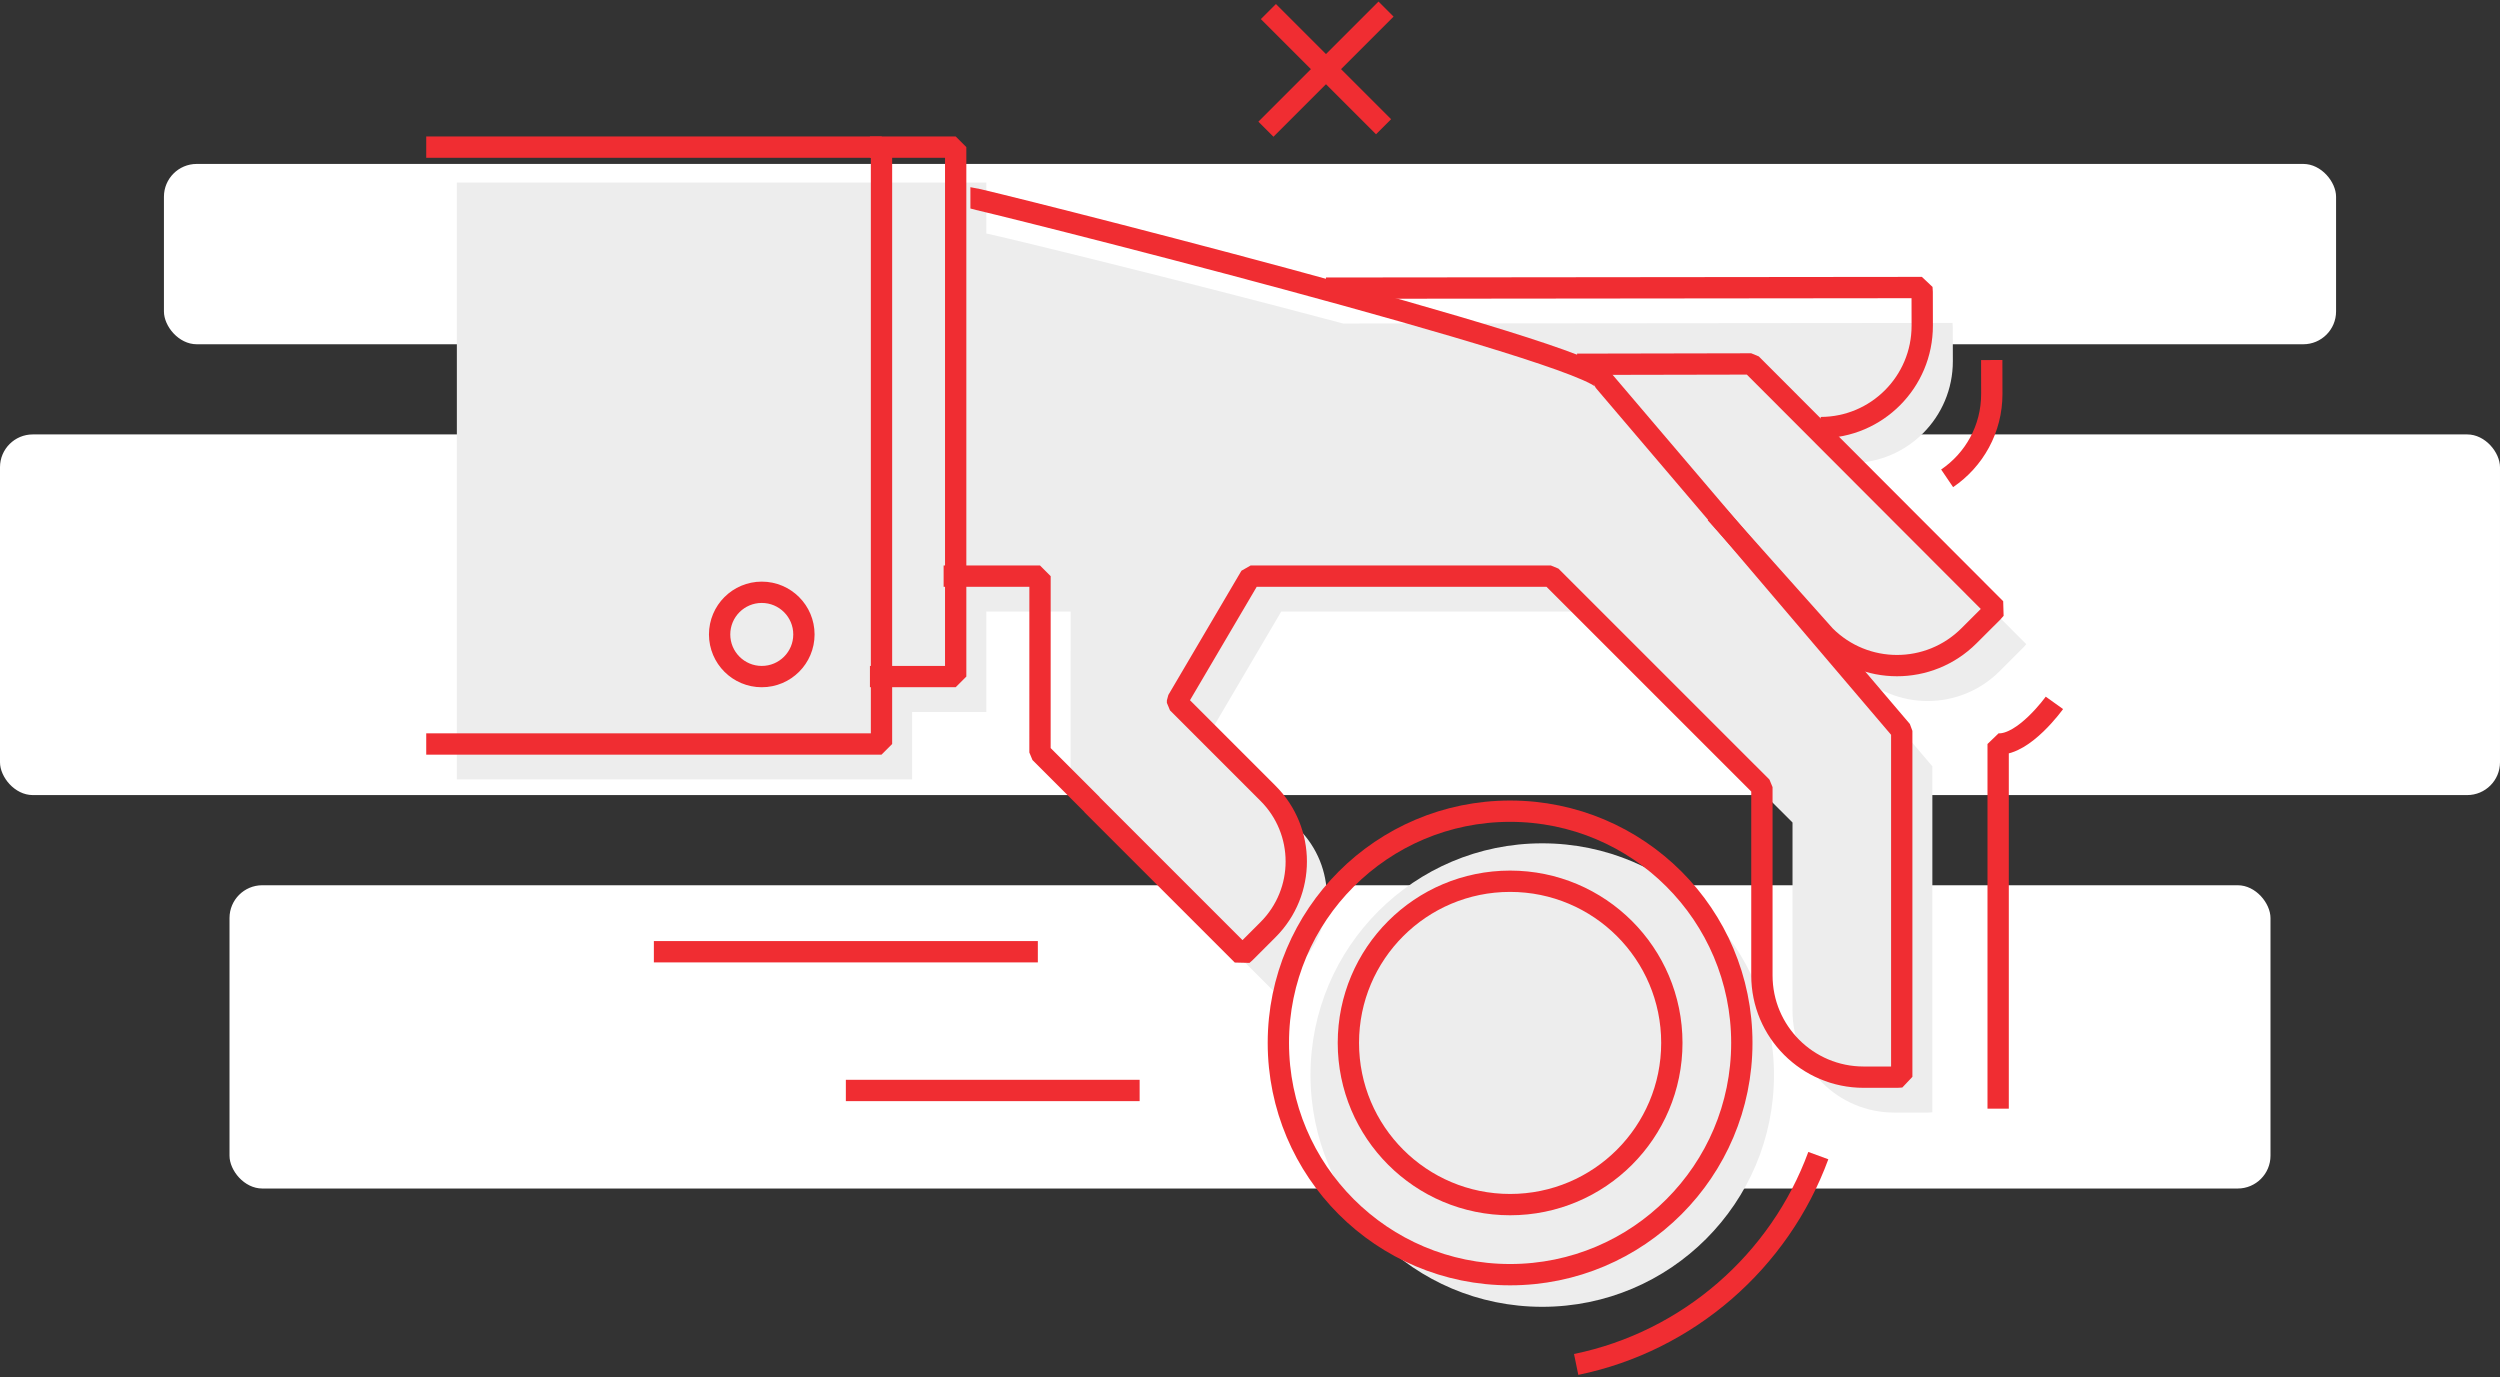 <?xml version="1.0" encoding="UTF-8"?>
<svg width="305px" height="168px" viewBox="0 0 305 168" version="1.1" xmlns="http://www.w3.org/2000/svg" xmlns:xlink="http://www.w3.org/1999/xlink">
    <rect x="0" y="0" width="305" height="168" fill="#333333" stroke="none"/>
    <!-- Generator: Sketch 51.2 (57519) - http://www.bohemiancoding.com/sketch -->
    <title>Group 8</title>
    <desc>Created with Sketch.</desc>
    <defs></defs>
    <g id="Page-1" stroke="none" stroke-width="1" fill="none" fill-rule="evenodd">
        <g id="01_Proficredit_HP_pre_obcanov" transform="translate(-570, -1964)">
            <g id="POZICKA_PRE_VAS" transform="translate(0, 1270)">
                <g id="Group-8" transform="translate(570, 694)">
                    <g id="Group-3-Copy-2" transform="translate(0, 20)" fill="#FFFFFF">
                        <rect id="Rectangle-8" x="20" y="0" width="265" height="22" rx="4"></rect>
                        <rect id="Rectangle-8-Copy" x="0" y="33" width="305" height="44" rx="4"></rect>
                        <rect id="Rectangle-8-Copy-2" x="28" y="88" width="249" height="37" rx="4"></rect>
                    </g>
                    <g id="icon_bez_ucelu" transform="translate(52, 0)">
                        <path d="M144.517,49.167 L144.519,49.169 C144.517,49.167 144.513,49.167 144.509,49.165 L144.517,49.167 Z M172.905,56.249 L173.864,56.488 C180.715,56.475 186.262,50.91 186.248,44.053 L186.24,39.924 C186.24,39.741 186.217,39.576 186.207,39.4 L111.858,39.469 C91.807,34.122 70.368,28.896 68.329,28.486 L68.329,22.271 L59.28,22.271 L57.868,22.271 L3.736,22.271 L3.736,95.09 L59.28,95.09 L59.28,86.863 L68.329,86.863 L68.329,74.61 L77.413,74.61 L78.619,74.61 L78.615,96.124 L84.958,102.463 L84.958,102.492 L103.299,120.833 C103.423,120.724 103.546,120.625 103.668,120.506 L106.436,117.737 C111.029,113.145 111.029,105.698 106.436,101.112 L95.393,90.067 C95.393,89.967 95.395,89.841 95.395,89.763 L104.311,74.61 L140.946,74.61 L166.687,100.347 L166.687,123.324 C166.687,130.175 172.24,135.735 179.097,135.735 L183.229,135.735 C183.407,135.735 183.57,135.706 183.748,135.698 L183.748,97.12 L183.748,97.116 L183.748,93.488 L162.946,69.055 L174.387,81.884 C179.229,86.733 187.084,86.741 191.938,81.9 L194.862,78.98 C194.987,78.855 195.089,78.72 195.205,78.588 L172.905,56.249 Z" id="Fill-1" fill="#EDEDED"></path>
                        <path d="M107.881,131.153 C107.881,146.765 120.532,159.431 136.154,159.431 C151.772,159.431 164.425,146.765 164.425,131.153 C164.425,115.551 151.772,102.886 136.154,102.886 C120.532,102.886 107.881,115.551 107.881,131.153" id="Fill-3" fill="#EDEDED"></path>
                        <path d="M117.096,1.109 L102.443,15.762" id="Stroke-5" stroke="#F02D32" stroke-width="2.6"></path>
                        <path d="M102.743,1.409 L116.796,15.462" id="Stroke-7" stroke="#F02D32" stroke-width="2.6"></path>
                        <path d="M109.769,35.154 L182.471,35.079 C182.481,35.256 182.505,35.421 182.505,35.603 L182.513,39.73 C182.524,46.589 176.979,52.154 170.128,52.166" id="Stroke-9" stroke="#F02D32" stroke-width="2.6" stroke-linejoin="bevel"></path>
                        <path d="M157.318,62.612 L170.652,77.563 C175.493,82.412 183.348,82.419 188.203,77.578 L191.126,74.661 C191.252,74.535 191.352,74.4 191.469,74.268 L164.218,46.968 L164.215,46.965 L161.65,44.4 L140.407,44.443" id="Stroke-11" stroke="#F02D32" stroke-width="2.6" stroke-linejoin="bevel"></path>
                        <path d="M66.389,24.137 C67.132,24.137 142.836,43.149 143.673,46.482 L180.013,89.168 L180.013,92.796 L180.013,92.8 L180.013,131.376 C179.834,131.386 179.671,131.414 179.493,131.414 L175.362,131.414 C168.505,131.414 162.952,125.855 162.952,119.004 L162.952,96.027 L137.211,70.29 L100.575,70.29 L91.66,85.443 C91.66,85.519 91.658,85.647 91.658,85.745 L102.701,96.79 C107.293,101.378 107.293,108.823 102.701,113.417 L99.932,116.186 C99.811,116.304 99.685,116.402 99.564,116.512 L81.22,98.17 L81.22,98.143 L74.879,91.802 L74.883,70.29 L73.677,70.29 L63.122,70.29" id="Stroke-13" stroke="#F02D32" stroke-width="2.6" stroke-linejoin="bevel"></path>
                        <polyline id="Stroke-15" stroke="#F02D32" stroke-width="2.6" stroke-linejoin="bevel" points="54.132 17.949 64.593 17.949 64.593 82.541 54.132 82.541"></polyline>
                        <path d="M46.078,77.402 C46.078,80.241 43.776,82.543 40.937,82.543 C38.098,82.543 35.794,80.241 35.794,77.402 C35.794,74.561 38.098,72.259 40.937,72.259 C43.776,72.259 46.078,74.561 46.078,77.402 Z" id="Stroke-17" stroke="#F02D32" stroke-width="2.6" stroke-linejoin="bevel"></path>
                        <polyline id="Stroke-19" stroke="#F02D32" stroke-width="2.6" stroke-linejoin="bevel" points="0 17.949 55.543 17.949 55.543 90.769 0 90.769"></polyline>
                        <path d="M169.834,140.985 C165.112,153.858 153.959,163.654 140.291,166.46" id="Stroke-21" stroke="#F02D32" stroke-width="2.6" stroke-linejoin="bevel"></path>
                        <path d="M103.96,127.231 C103.96,142.843 116.611,155.51 132.232,155.51 C147.85,155.51 160.503,142.843 160.503,127.231 C160.503,111.629 147.85,98.965 132.232,98.965 C116.611,98.965 103.96,111.629 103.96,127.231 Z" id="Stroke-23" stroke="#F02D32" stroke-width="2.6" stroke-linejoin="bevel"></path>
                        <path d="M112.502,127.231 C112.502,138.133 121.331,146.963 132.233,146.963 C143.129,146.963 151.965,138.133 151.965,127.231 C151.965,116.343 143.129,107.512 132.233,107.512 C121.331,107.512 112.502,116.343 112.502,127.231 Z" id="Stroke-25" stroke="#F02D32" stroke-width="2.6" stroke-linejoin="bevel"></path>
                        <path d="M190.992,43.924 L191,48.053 C191.007,52.34 188.845,56.12 185.549,58.355" id="Stroke-27" stroke="#F02D32" stroke-width="2.6" stroke-linejoin="bevel"></path>
                        <path d="M191.774,135.259 L191.774,90.769 C194.96,90.889 198.637,85.749 198.637,85.749" id="Stroke-29" stroke="#F02D32" stroke-width="2.6" stroke-linejoin="bevel"></path>
                        <path d="M27.772,116.109 L74.617,116.109" id="Stroke-31" stroke="#F02D32" stroke-width="2.6" stroke-linejoin="bevel"></path>
                        <path d="M51.194,133.035 L87.035,133.035" id="Stroke-33" stroke="#F02D32" stroke-width="2.6" stroke-linejoin="bevel"></path>
                    </g>
                </g>
            </g>
        </g>
    </g>
</svg>